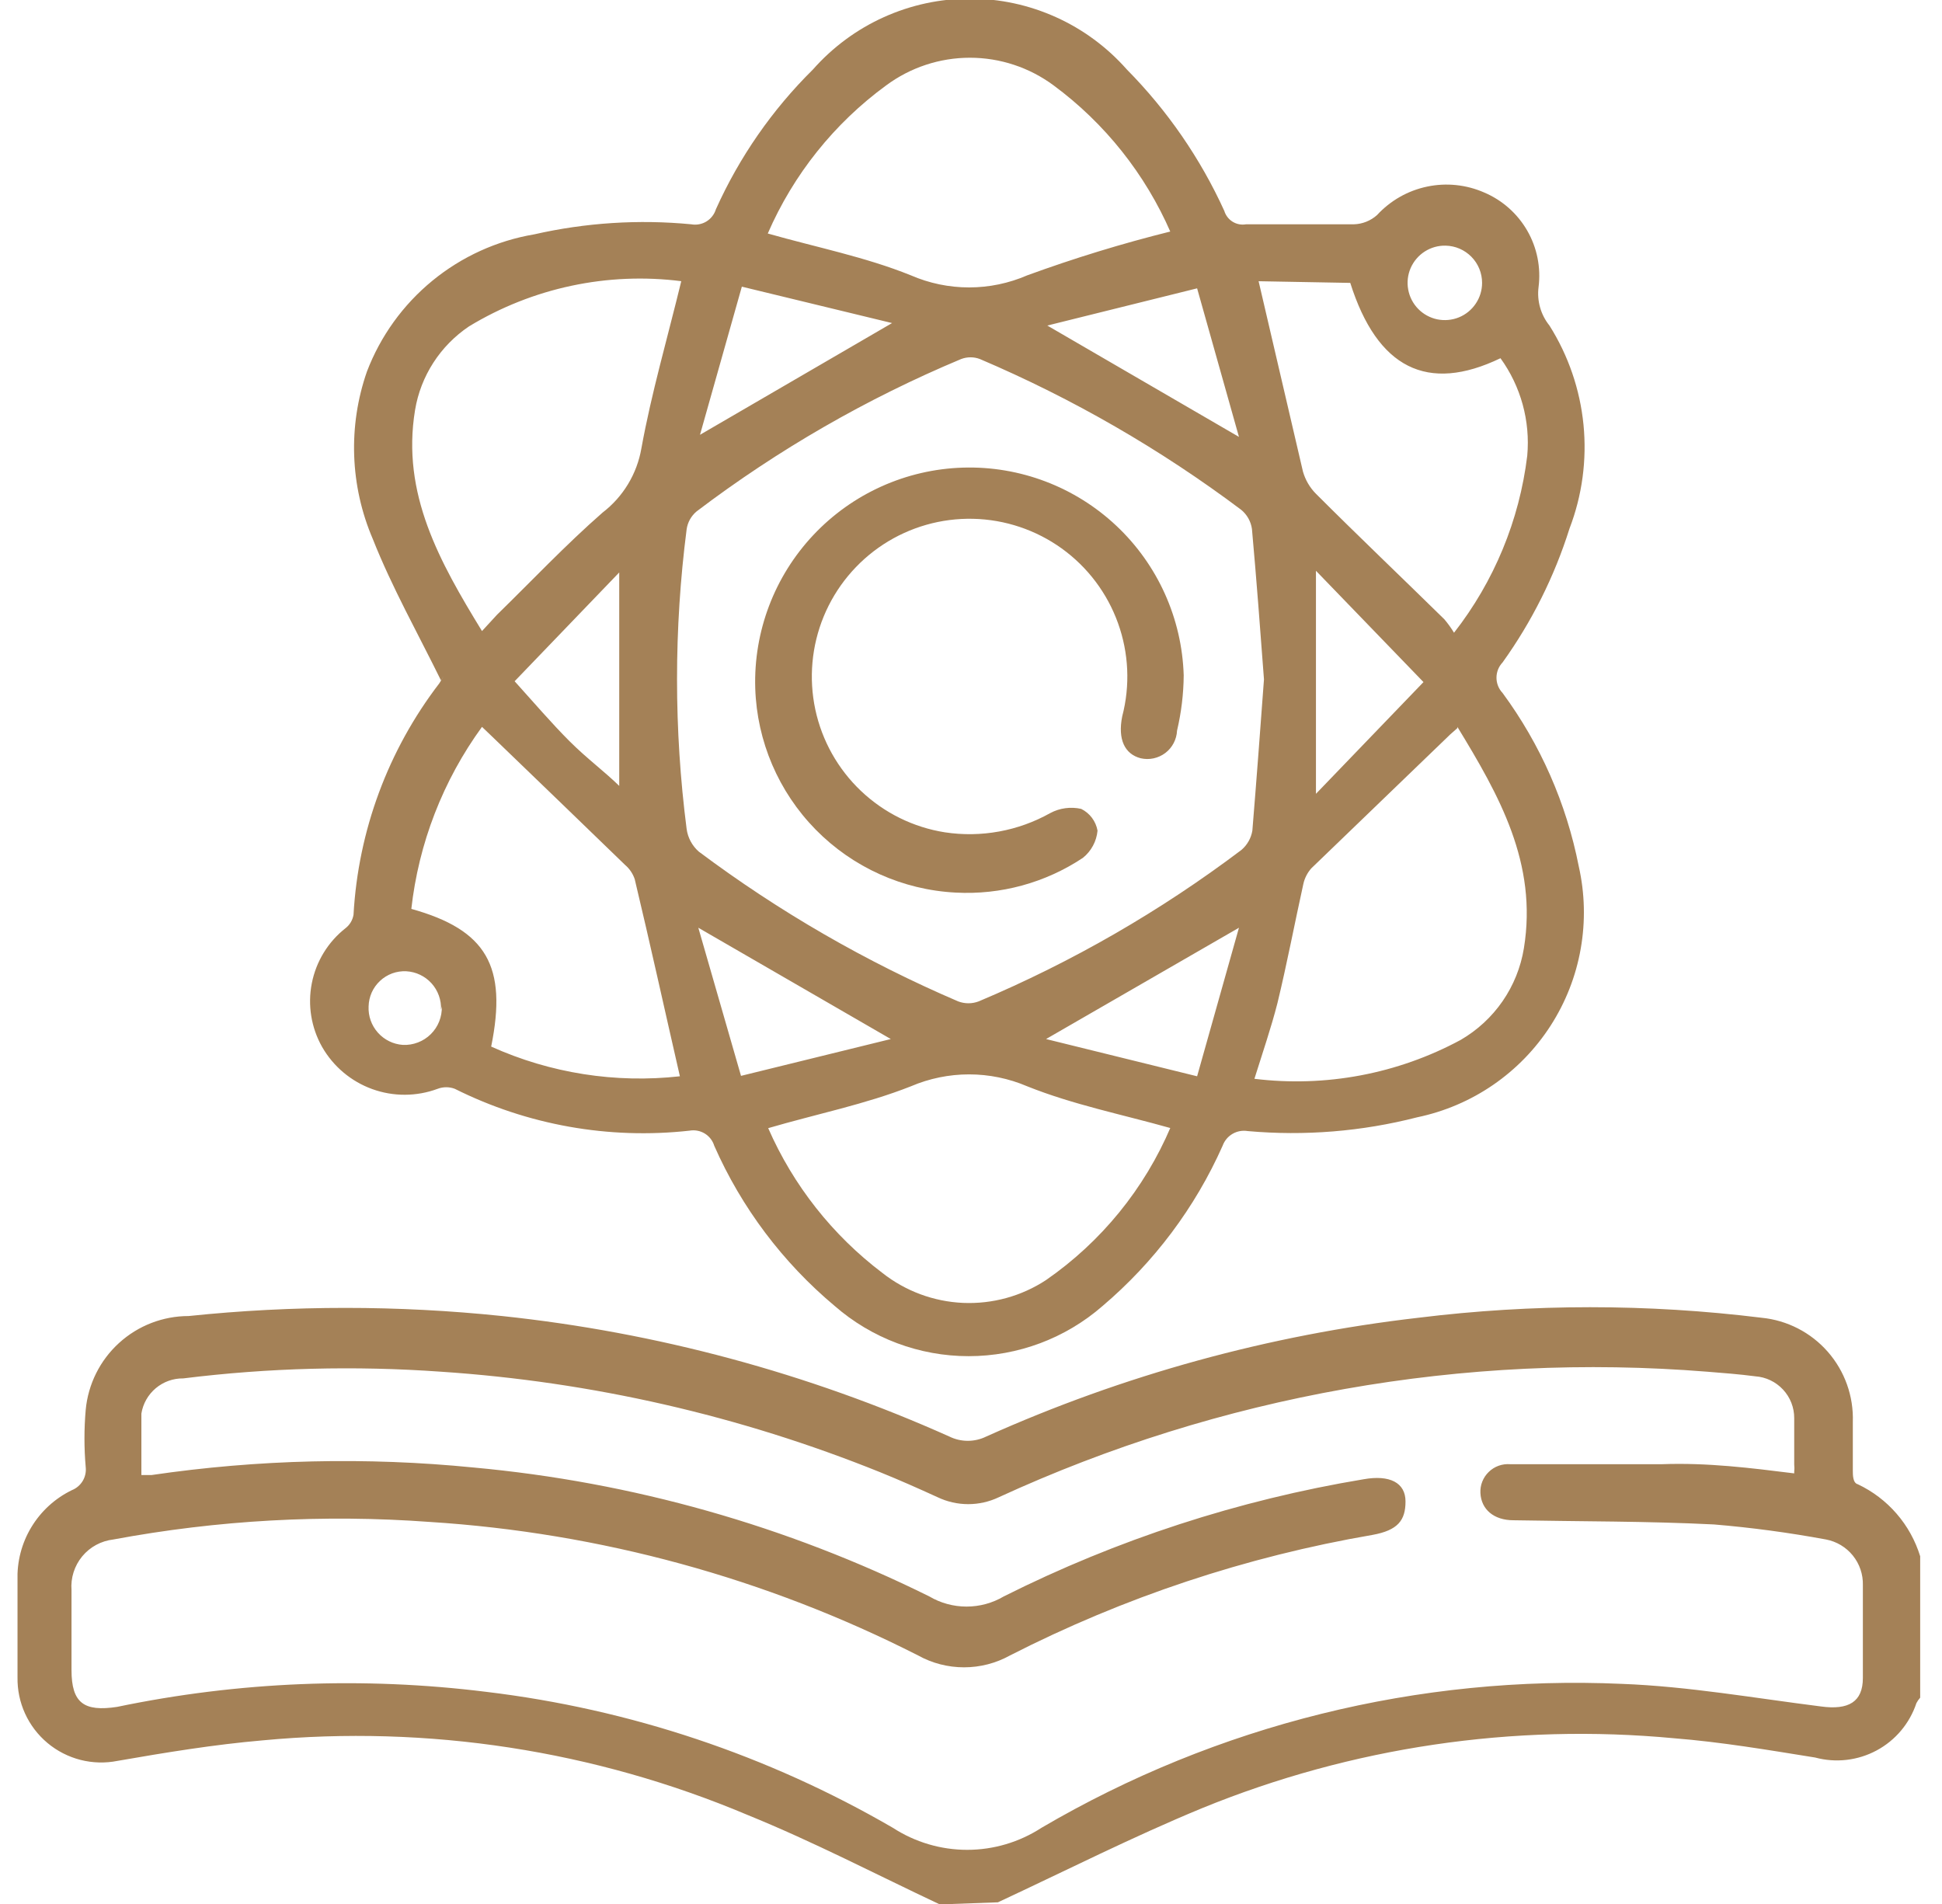 <?xml version="1.0" encoding="UTF-8"?> <svg xmlns="http://www.w3.org/2000/svg" width="51" height="50" viewBox="0 0 51 50" fill="none"><g clip-path="url(#clip0_2010_191)"><path d="M24.68 50.011C22.999 49.22 21.383 48.374 19.625 47.659C15.61 45.966 11.238 45.294 6.899 45.703C5.625 45.813 4.35 46.022 3.086 46.242C2.764 46.306 2.432 46.297 2.113 46.216C1.795 46.134 1.499 45.983 1.247 45.772C0.995 45.561 0.793 45.296 0.657 44.997C0.521 44.698 0.454 44.373 0.46 44.044C0.46 43.198 0.46 42.352 0.46 41.506C0.443 41.014 0.568 40.528 0.822 40.107C1.076 39.685 1.446 39.347 1.889 39.132C2.007 39.085 2.106 39 2.172 38.891C2.237 38.782 2.265 38.654 2.251 38.528C2.207 38.027 2.207 37.523 2.251 37.022C2.314 36.349 2.626 35.723 3.126 35.268C3.626 34.812 4.278 34.56 4.954 34.56C7.691 34.275 10.449 34.275 13.185 34.56C17.244 34.989 21.209 36.057 24.933 37.725C25.083 37.799 25.248 37.837 25.416 37.837C25.584 37.837 25.749 37.799 25.899 37.725C29.501 36.109 33.33 35.056 37.251 34.605C40.244 34.236 43.27 34.236 46.262 34.605C46.934 34.671 47.556 34.991 48.001 35.499C48.446 36.007 48.681 36.666 48.658 37.341C48.658 37.769 48.658 38.187 48.658 38.615C48.658 38.736 48.658 38.945 48.79 38.978C49.179 39.162 49.526 39.425 49.808 39.751C50.09 40.076 50.3 40.457 50.427 40.868V44.582C50.388 44.626 50.355 44.673 50.328 44.725C50.151 45.258 49.777 45.703 49.283 45.968C48.788 46.234 48.211 46.3 47.669 46.154C46.438 45.956 45.207 45.747 43.965 45.648C39.746 45.251 35.493 45.881 31.57 47.483C29.757 48.231 27.998 49.121 26.207 49.956L24.68 50.011ZM47.119 38.648C47.126 38.586 47.126 38.524 47.119 38.462C47.119 38.055 47.119 37.648 47.119 37.242C47.12 36.963 47.015 36.695 46.825 36.491C46.635 36.287 46.375 36.162 46.097 36.143C45.68 36.088 45.251 36.055 44.834 36.022C38.452 35.509 32.046 36.644 26.229 39.319C25.979 39.438 25.705 39.5 25.427 39.5C25.15 39.5 24.875 39.438 24.625 39.319C24.119 39.088 23.625 38.868 23.108 38.659C19.429 37.176 15.539 36.286 11.581 36.022C9.324 35.861 7.057 35.919 4.812 36.198C4.548 36.194 4.293 36.286 4.091 36.455C3.889 36.625 3.755 36.861 3.713 37.121C3.713 37.648 3.713 38.22 3.713 38.736H3.977C6.778 38.325 9.62 38.258 12.438 38.538C16.602 38.919 20.659 40.067 24.405 41.923C24.701 42.098 25.039 42.19 25.383 42.19C25.727 42.19 26.065 42.098 26.361 41.923C29.339 40.429 32.525 39.392 35.812 38.846C36.493 38.725 36.911 38.934 36.911 39.429C36.911 39.923 36.713 40.187 36.042 40.308C32.729 40.877 29.52 41.944 26.526 43.472C26.156 43.678 25.74 43.785 25.317 43.785C24.894 43.785 24.478 43.678 24.108 43.472C20.117 41.443 15.753 40.251 11.284 39.967C8.507 39.763 5.715 39.918 2.977 40.428C2.657 40.465 2.364 40.623 2.159 40.871C1.954 41.12 1.853 41.438 1.878 41.758C1.878 42.451 1.878 43.154 1.878 43.857C1.878 44.725 2.207 44.956 3.075 44.824C6.262 44.16 9.537 44.027 12.768 44.429C16.534 44.88 20.169 46.095 23.449 48C24.03 48.377 24.707 48.578 25.399 48.578C26.092 48.578 26.77 48.377 27.35 48C31.963 45.294 37.26 43.981 42.603 44.22C44.339 44.286 46.075 44.593 47.823 44.813C48.548 44.912 48.922 44.692 48.922 44.066C48.922 43.253 48.922 42.44 48.922 41.626C48.929 41.344 48.836 41.069 48.658 40.849C48.481 40.63 48.232 40.481 47.955 40.428C46.98 40.248 45.997 40.115 45.01 40.033C43.262 39.945 41.504 39.956 39.746 39.923C39.229 39.923 38.9 39.637 38.878 39.209C38.873 39.106 38.889 39.003 38.927 38.908C38.965 38.812 39.023 38.725 39.097 38.654C39.17 38.582 39.259 38.527 39.355 38.492C39.452 38.457 39.555 38.443 39.658 38.451C40.987 38.451 42.317 38.451 43.647 38.451C44.845 38.407 45.977 38.55 47.119 38.692V38.648Z" fill="#A48157"></path><path d="M11.581 17.868C10.976 16.637 10.295 15.429 9.79 14.154C9.192 12.759 9.137 11.191 9.636 9.758C9.991 8.827 10.584 8.004 11.355 7.372C12.126 6.74 13.048 6.32 14.031 6.154C15.382 5.847 16.773 5.758 18.152 5.89C18.29 5.915 18.432 5.889 18.552 5.816C18.671 5.743 18.76 5.628 18.801 5.495C19.417 4.124 20.281 2.88 21.35 1.824C21.866 1.24 22.5 0.771 23.21 0.451C23.921 0.13 24.692 -0.036 25.471 -0.036C26.251 -0.036 27.021 0.13 27.732 0.451C28.442 0.771 29.076 1.24 29.592 1.824C30.657 2.902 31.524 4.159 32.152 5.538C32.188 5.657 32.266 5.758 32.371 5.823C32.477 5.888 32.602 5.912 32.724 5.89C33.669 5.89 34.614 5.89 35.559 5.89C35.782 5.883 35.996 5.797 36.163 5.648C36.512 5.269 36.97 5.007 37.475 4.901C37.979 4.794 38.504 4.848 38.977 5.055C39.453 5.257 39.85 5.609 40.108 6.057C40.366 6.505 40.47 7.025 40.405 7.539C40.382 7.718 40.396 7.899 40.445 8.073C40.494 8.247 40.578 8.409 40.691 8.549C41.187 9.336 41.493 10.227 41.585 11.152C41.676 12.077 41.551 13.011 41.218 13.879C40.822 15.137 40.229 16.324 39.46 17.396C39.357 17.504 39.3 17.647 39.3 17.797C39.3 17.946 39.357 18.09 39.46 18.198C40.454 19.548 41.137 21.102 41.46 22.747C41.621 23.459 41.639 24.196 41.512 24.915C41.386 25.634 41.117 26.32 40.722 26.934C40.327 27.548 39.814 28.076 39.212 28.49C38.611 28.903 37.933 29.192 37.218 29.341C35.766 29.714 34.261 29.836 32.768 29.703C32.63 29.68 32.489 29.705 32.368 29.776C32.247 29.846 32.156 29.957 32.108 30.088C31.387 31.71 30.308 33.148 28.954 34.297C27.98 35.146 26.731 35.614 25.438 35.614C24.145 35.614 22.896 35.146 21.922 34.297C20.558 33.155 19.474 31.715 18.757 30.088C18.716 29.954 18.627 29.84 18.508 29.767C18.388 29.694 18.246 29.668 18.108 29.692C15.99 29.927 13.85 29.546 11.944 28.593C11.799 28.538 11.638 28.538 11.493 28.593C10.939 28.799 10.33 28.801 9.775 28.6C9.22 28.399 8.754 28.007 8.46 27.495C8.172 26.987 8.076 26.393 8.189 25.82C8.302 25.247 8.616 24.734 9.075 24.374C9.187 24.287 9.261 24.161 9.284 24.022C9.407 21.816 10.192 19.698 11.537 17.945L11.658 17.747L11.581 17.868ZM33.196 17.868C33.097 16.549 32.998 15.22 32.878 13.89C32.85 13.692 32.748 13.511 32.592 13.385C30.473 11.795 28.171 10.467 25.735 9.429C25.576 9.368 25.4 9.368 25.24 9.429C22.766 10.464 20.433 11.808 18.295 13.429C18.152 13.548 18.058 13.716 18.032 13.901C17.696 16.513 17.696 19.157 18.032 21.769C18.063 21.999 18.176 22.209 18.35 22.363C20.457 23.94 22.744 25.261 25.163 26.297C25.337 26.363 25.528 26.363 25.702 26.297C28.158 25.262 30.476 23.925 32.603 22.319C32.755 22.189 32.856 22.01 32.889 21.813C32.999 20.473 33.097 19.154 33.196 17.813V17.868ZM30.746 29.626C29.46 29.264 28.185 29.011 26.976 28.527C26.494 28.321 25.974 28.214 25.449 28.214C24.924 28.214 24.404 28.321 23.922 28.527C22.724 29 21.449 29.253 20.174 29.626C20.832 31.13 21.865 32.439 23.174 33.429C23.78 33.906 24.521 34.181 25.292 34.215C26.063 34.248 26.826 34.039 27.471 33.615C28.921 32.611 30.056 31.217 30.746 29.593V29.626ZM30.746 6.11C30.078 4.573 29.017 3.238 27.669 2.242C27.033 1.771 26.262 1.516 25.471 1.516C24.68 1.516 23.909 1.771 23.273 2.242C21.909 3.239 20.836 4.582 20.163 6.132C21.438 6.495 22.724 6.747 23.922 7.231C24.404 7.44 24.924 7.548 25.449 7.548C25.975 7.548 26.494 7.44 26.976 7.231C28.212 6.78 29.47 6.394 30.746 6.077V6.11ZM38.273 19.121L38.086 19.286L34.438 22.802C34.335 22.918 34.263 23.058 34.229 23.209C33.998 24.253 33.801 25.297 33.548 26.341C33.383 26.989 33.163 27.626 32.943 28.33C34.812 28.559 36.705 28.202 38.361 27.308C38.798 27.054 39.174 26.707 39.461 26.291C39.748 25.875 39.939 25.4 40.02 24.901C40.383 22.67 39.372 20.89 38.273 19.088V19.121ZM17.899 7.385C15.958 7.137 13.99 7.556 12.317 8.571C11.944 8.822 11.625 9.146 11.381 9.524C11.137 9.902 10.973 10.326 10.9 10.769C10.537 12.967 11.548 14.758 12.658 16.572L13.053 16.143C13.976 15.242 14.856 14.308 15.823 13.462C16.365 13.047 16.73 12.442 16.845 11.769C17.108 10.319 17.526 8.89 17.899 7.352V7.385ZM10.801 23.868C12.779 24.418 13.328 25.374 12.899 27.484C14.451 28.184 16.163 28.453 17.855 28.264C17.449 26.494 17.076 24.791 16.669 23.088C16.62 22.943 16.533 22.813 16.416 22.714C15.251 21.586 14.083 20.458 12.911 19.33L12.658 19.088C11.633 20.497 10.993 22.148 10.801 23.879V23.868ZM33.053 7.385C33.449 9.077 33.823 10.681 34.218 12.385C34.281 12.604 34.398 12.805 34.559 12.967C35.658 14.066 36.812 15.165 37.932 16.264C38.025 16.374 38.11 16.492 38.185 16.616C39.237 15.27 39.902 13.663 40.108 11.967C40.19 11.057 39.941 10.147 39.405 9.407C37.486 10.33 36.17 9.67 35.46 7.429L33.053 7.385ZM23.427 8.484L19.482 7.528L18.383 11.418L23.427 8.484ZM31.438 28.264L32.537 24.363L27.471 27.286L31.438 28.264ZM32.537 11.473L31.438 7.572L27.504 8.549L32.537 11.473ZM19.46 28.253L23.394 27.286L18.339 24.363L19.46 28.253ZM37.383 17.912L34.559 14.989V20.846L37.383 17.912ZM16.262 20.747V15.033L13.515 17.89C14.031 18.462 14.482 18.989 14.954 19.462C15.427 19.934 15.845 20.231 16.284 20.659L16.262 20.747ZM11.581 26.517C11.593 26.262 11.504 26.013 11.333 25.823C11.162 25.634 10.924 25.52 10.669 25.506C10.543 25.5 10.417 25.519 10.299 25.562C10.18 25.606 10.072 25.673 9.98 25.759C9.888 25.845 9.814 25.948 9.762 26.063C9.711 26.178 9.683 26.302 9.68 26.429C9.668 26.681 9.755 26.929 9.924 27.118C10.092 27.307 10.328 27.423 10.581 27.44C10.716 27.446 10.851 27.424 10.977 27.375C11.103 27.327 11.217 27.253 11.313 27.158C11.409 27.063 11.485 26.949 11.534 26.824C11.584 26.698 11.607 26.564 11.603 26.429L11.581 26.517ZM38.922 7.429C38.922 7.173 38.822 6.927 38.643 6.745C38.464 6.562 38.221 6.456 37.965 6.451C37.771 6.446 37.58 6.5 37.416 6.605C37.253 6.709 37.124 6.861 37.046 7.039C36.969 7.217 36.946 7.414 36.982 7.606C37.017 7.797 37.108 7.973 37.244 8.112C37.38 8.251 37.554 8.346 37.744 8.386C37.935 8.425 38.133 8.407 38.313 8.334C38.493 8.261 38.647 8.135 38.755 7.974C38.864 7.813 38.922 7.623 38.922 7.429Z" fill="#A48157"></path><path d="M25.097 23.44C23.707 23.369 22.395 22.778 21.42 21.785C20.445 20.791 19.879 19.468 19.834 18.077C19.788 16.585 20.338 15.136 21.361 14.049C22.384 12.962 23.798 12.325 25.29 12.28C26.782 12.235 28.231 12.785 29.318 13.808C30.405 14.831 31.041 16.244 31.086 17.736C31.082 18.225 31.023 18.711 30.911 19.187C30.906 19.301 30.875 19.413 30.822 19.515C30.769 19.616 30.694 19.705 30.603 19.774C30.511 19.843 30.406 19.891 30.294 19.915C30.182 19.939 30.066 19.938 29.954 19.912C29.537 19.802 29.35 19.418 29.471 18.813C29.683 18.004 29.644 17.149 29.36 16.362C29.077 15.575 28.562 14.892 27.883 14.403C27.204 13.915 26.393 13.643 25.556 13.624C24.72 13.605 23.897 13.84 23.197 14.297C22.497 14.755 21.951 15.414 21.632 16.188C21.314 16.961 21.237 17.813 21.411 18.631C21.586 19.45 22.005 20.196 22.611 20.771C23.218 21.347 23.985 21.726 24.812 21.857C25.765 22.002 26.74 21.824 27.581 21.352C27.83 21.219 28.119 21.18 28.394 21.242C28.505 21.297 28.602 21.377 28.677 21.477C28.751 21.576 28.801 21.691 28.823 21.813C28.81 21.952 28.77 22.087 28.703 22.21C28.637 22.333 28.547 22.441 28.438 22.528C27.452 23.184 26.28 23.504 25.097 23.44Z" fill="#A48157"></path></g><defs><clipPath id="clip0_2010_191"><rect width="50" height="50" fill="white" transform="translate(0.46)"></rect></clipPath></defs></svg> 
